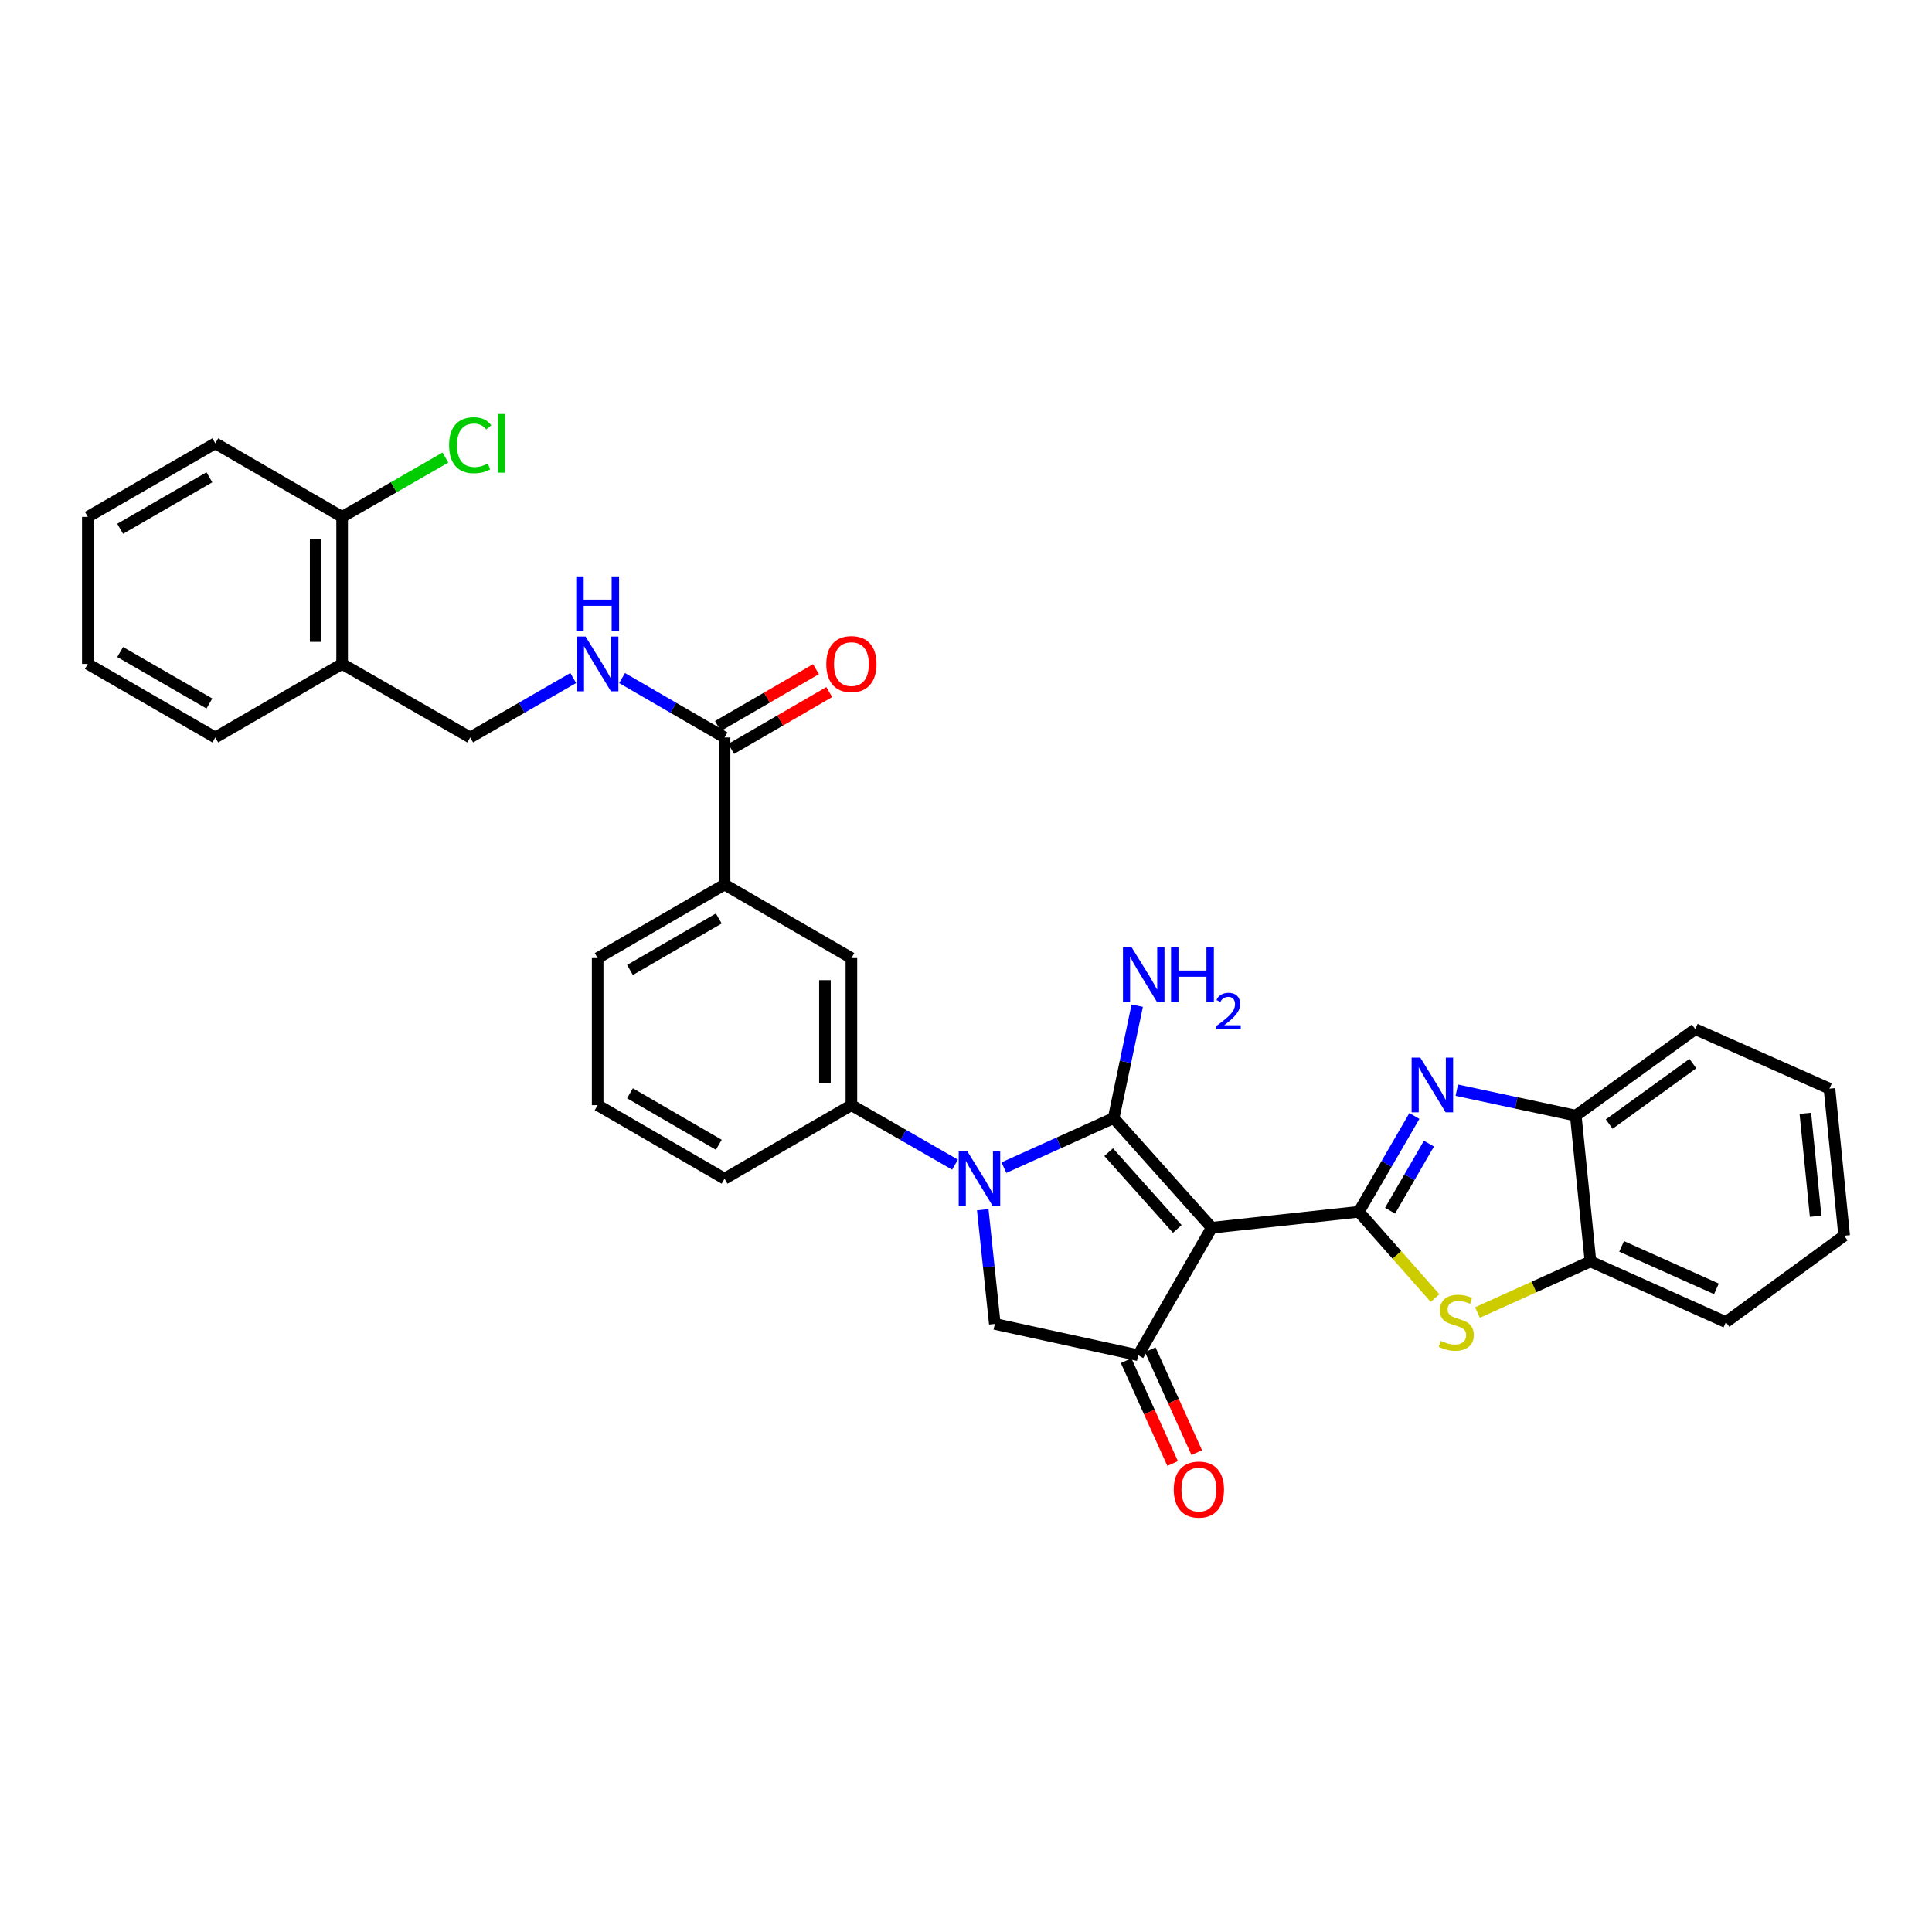 <?xml version='1.0' encoding='iso-8859-1'?>
<svg version='1.1' baseProfile='full'
              xmlns='http://www.w3.org/2000/svg'
                      xmlns:rdkit='http://www.rdkit.org/xml'
                      xmlns:xlink='http://www.w3.org/1999/xlink'
                  xml:space='preserve'
width='1000px' height='1000px' viewBox='0 0 1000 1000'>
<!-- END OF HEADER -->
<rect style='opacity:1.0;fill:#FFFFFF;stroke:none' width='1000' height='1000' x='0' y='0'> </rect>
<path class='bond-0' d='M 627.189,635.478 L 576.434,578.702' style='fill:none;fill-rule:evenodd;stroke:#000000;stroke-width:6px;stroke-linecap:butt;stroke-linejoin:miter;stroke-opacity:1' />
<path class='bond-0' d='M 609.363,636.091 L 573.834,596.349' style='fill:none;fill-rule:evenodd;stroke:#000000;stroke-width:6px;stroke-linecap:butt;stroke-linejoin:miter;stroke-opacity:1' />
<path class='bond-1' d='M 627.189,635.478 L 703.326,627.22' style='fill:none;fill-rule:evenodd;stroke:#000000;stroke-width:6px;stroke-linecap:butt;stroke-linejoin:miter;stroke-opacity:1' />
<path class='bond-4' d='M 627.189,635.478 L 589.121,701.454' style='fill:none;fill-rule:evenodd;stroke:#000000;stroke-width:6px;stroke-linecap:butt;stroke-linejoin:miter;stroke-opacity:1' />
<path class='bond-2' d='M 576.434,578.702 L 548.025,591.538' style='fill:none;fill-rule:evenodd;stroke:#000000;stroke-width:6px;stroke-linecap:butt;stroke-linejoin:miter;stroke-opacity:1' />
<path class='bond-2' d='M 548.025,591.538 L 519.617,604.375' style='fill:none;fill-rule:evenodd;stroke:#0000FF;stroke-width:6px;stroke-linecap:butt;stroke-linejoin:miter;stroke-opacity:1' />
<path class='bond-15' d='M 576.434,578.702 L 582.529,549.613' style='fill:none;fill-rule:evenodd;stroke:#000000;stroke-width:6px;stroke-linecap:butt;stroke-linejoin:miter;stroke-opacity:1' />
<path class='bond-15' d='M 582.529,549.613 L 588.625,520.524' style='fill:none;fill-rule:evenodd;stroke:#0000FF;stroke-width:6px;stroke-linecap:butt;stroke-linejoin:miter;stroke-opacity:1' />
<path class='bond-3' d='M 703.326,627.22 L 717.704,602.424' style='fill:none;fill-rule:evenodd;stroke:#000000;stroke-width:6px;stroke-linecap:butt;stroke-linejoin:miter;stroke-opacity:1' />
<path class='bond-3' d='M 717.704,602.424 L 732.083,577.628' style='fill:none;fill-rule:evenodd;stroke:#0000FF;stroke-width:6px;stroke-linecap:butt;stroke-linejoin:miter;stroke-opacity:1' />
<path class='bond-3' d='M 719.49,626.653 L 729.555,609.296' style='fill:none;fill-rule:evenodd;stroke:#000000;stroke-width:6px;stroke-linecap:butt;stroke-linejoin:miter;stroke-opacity:1' />
<path class='bond-3' d='M 729.555,609.296 L 739.62,591.939' style='fill:none;fill-rule:evenodd;stroke:#0000FF;stroke-width:6px;stroke-linecap:butt;stroke-linejoin:miter;stroke-opacity:1' />
<path class='bond-5' d='M 703.326,627.22 L 723.048,649.552' style='fill:none;fill-rule:evenodd;stroke:#000000;stroke-width:6px;stroke-linecap:butt;stroke-linejoin:miter;stroke-opacity:1' />
<path class='bond-5' d='M 723.048,649.552 L 742.769,671.884' style='fill:none;fill-rule:evenodd;stroke:#CCCC00;stroke-width:6px;stroke-linecap:butt;stroke-linejoin:miter;stroke-opacity:1' />
<path class='bond-7' d='M 494.32,602.823 L 467.501,587.422' style='fill:none;fill-rule:evenodd;stroke:#0000FF;stroke-width:6px;stroke-linecap:butt;stroke-linejoin:miter;stroke-opacity:1' />
<path class='bond-7' d='M 467.501,587.422 L 440.683,572.02' style='fill:none;fill-rule:evenodd;stroke:#000000;stroke-width:6px;stroke-linecap:butt;stroke-linejoin:miter;stroke-opacity:1' />
<path class='bond-32' d='M 508.668,626.139 L 511.792,655.706' style='fill:none;fill-rule:evenodd;stroke:#0000FF;stroke-width:6px;stroke-linecap:butt;stroke-linejoin:miter;stroke-opacity:1' />
<path class='bond-32' d='M 511.792,655.706 L 514.917,685.274' style='fill:none;fill-rule:evenodd;stroke:#000000;stroke-width:6px;stroke-linecap:butt;stroke-linejoin:miter;stroke-opacity:1' />
<path class='bond-9' d='M 754.032,564.273 L 784.822,570.856' style='fill:none;fill-rule:evenodd;stroke:#0000FF;stroke-width:6px;stroke-linecap:butt;stroke-linejoin:miter;stroke-opacity:1' />
<path class='bond-9' d='M 784.822,570.856 L 815.613,577.439' style='fill:none;fill-rule:evenodd;stroke:#000000;stroke-width:6px;stroke-linecap:butt;stroke-linejoin:miter;stroke-opacity:1' />
<path class='bond-6' d='M 589.121,701.454 L 514.917,685.274' style='fill:none;fill-rule:evenodd;stroke:#000000;stroke-width:6px;stroke-linecap:butt;stroke-linejoin:miter;stroke-opacity:1' />
<path class='bond-16' d='M 582.88,704.277 L 594.919,730.895' style='fill:none;fill-rule:evenodd;stroke:#000000;stroke-width:6px;stroke-linecap:butt;stroke-linejoin:miter;stroke-opacity:1' />
<path class='bond-16' d='M 594.919,730.895 L 606.958,757.513' style='fill:none;fill-rule:evenodd;stroke:#FF0000;stroke-width:6px;stroke-linecap:butt;stroke-linejoin:miter;stroke-opacity:1' />
<path class='bond-16' d='M 595.362,698.632 L 607.401,725.25' style='fill:none;fill-rule:evenodd;stroke:#000000;stroke-width:6px;stroke-linecap:butt;stroke-linejoin:miter;stroke-opacity:1' />
<path class='bond-16' d='M 607.401,725.25 L 619.44,751.868' style='fill:none;fill-rule:evenodd;stroke:#FF0000;stroke-width:6px;stroke-linecap:butt;stroke-linejoin:miter;stroke-opacity:1' />
<path class='bond-10' d='M 764.74,679.357 L 793.982,666.139' style='fill:none;fill-rule:evenodd;stroke:#CCCC00;stroke-width:6px;stroke-linecap:butt;stroke-linejoin:miter;stroke-opacity:1' />
<path class='bond-10' d='M 793.982,666.139 L 823.224,652.921' style='fill:none;fill-rule:evenodd;stroke:#000000;stroke-width:6px;stroke-linecap:butt;stroke-linejoin:miter;stroke-opacity:1' />
<path class='bond-11' d='M 440.683,572.02 L 440.683,495.914' style='fill:none;fill-rule:evenodd;stroke:#000000;stroke-width:6px;stroke-linecap:butt;stroke-linejoin:miter;stroke-opacity:1' />
<path class='bond-11' d='M 426.984,560.604 L 426.984,507.33' style='fill:none;fill-rule:evenodd;stroke:#000000;stroke-width:6px;stroke-linecap:butt;stroke-linejoin:miter;stroke-opacity:1' />
<path class='bond-21' d='M 440.683,572.02 L 375.026,610.089' style='fill:none;fill-rule:evenodd;stroke:#000000;stroke-width:6px;stroke-linecap:butt;stroke-linejoin:miter;stroke-opacity:1' />
<path class='bond-8' d='M 375.026,381.708 L 375.026,457.845' style='fill:none;fill-rule:evenodd;stroke:#000000;stroke-width:6px;stroke-linecap:butt;stroke-linejoin:miter;stroke-opacity:1' />
<path class='bond-12' d='M 375.026,381.708 L 348.505,366.337' style='fill:none;fill-rule:evenodd;stroke:#000000;stroke-width:6px;stroke-linecap:butt;stroke-linejoin:miter;stroke-opacity:1' />
<path class='bond-12' d='M 348.505,366.337 L 321.984,350.965' style='fill:none;fill-rule:evenodd;stroke:#0000FF;stroke-width:6px;stroke-linecap:butt;stroke-linejoin:miter;stroke-opacity:1' />
<path class='bond-18' d='M 378.461,387.634 L 403.841,372.919' style='fill:none;fill-rule:evenodd;stroke:#000000;stroke-width:6px;stroke-linecap:butt;stroke-linejoin:miter;stroke-opacity:1' />
<path class='bond-18' d='M 403.841,372.919 L 429.221,358.203' style='fill:none;fill-rule:evenodd;stroke:#FF0000;stroke-width:6px;stroke-linecap:butt;stroke-linejoin:miter;stroke-opacity:1' />
<path class='bond-18' d='M 371.59,375.783 L 396.97,361.067' style='fill:none;fill-rule:evenodd;stroke:#000000;stroke-width:6px;stroke-linecap:butt;stroke-linejoin:miter;stroke-opacity:1' />
<path class='bond-18' d='M 396.97,361.067 L 422.35,346.352' style='fill:none;fill-rule:evenodd;stroke:#FF0000;stroke-width:6px;stroke-linecap:butt;stroke-linejoin:miter;stroke-opacity:1' />
<path class='bond-24' d='M 815.613,577.439 L 877.473,532.688' style='fill:none;fill-rule:evenodd;stroke:#000000;stroke-width:6px;stroke-linecap:butt;stroke-linejoin:miter;stroke-opacity:1' />
<path class='bond-24' d='M 832.922,581.826 L 876.223,550.5' style='fill:none;fill-rule:evenodd;stroke:#000000;stroke-width:6px;stroke-linecap:butt;stroke-linejoin:miter;stroke-opacity:1' />
<path class='bond-33' d='M 815.613,577.439 L 823.224,652.921' style='fill:none;fill-rule:evenodd;stroke:#000000;stroke-width:6px;stroke-linecap:butt;stroke-linejoin:miter;stroke-opacity:1' />
<path class='bond-25' d='M 823.224,652.921 L 893.325,684.323' style='fill:none;fill-rule:evenodd;stroke:#000000;stroke-width:6px;stroke-linecap:butt;stroke-linejoin:miter;stroke-opacity:1' />
<path class='bond-25' d='M 839.339,645.129 L 888.41,667.11' style='fill:none;fill-rule:evenodd;stroke:#000000;stroke-width:6px;stroke-linecap:butt;stroke-linejoin:miter;stroke-opacity:1' />
<path class='bond-13' d='M 440.683,495.914 L 375.026,457.845' style='fill:none;fill-rule:evenodd;stroke:#000000;stroke-width:6px;stroke-linecap:butt;stroke-linejoin:miter;stroke-opacity:1' />
<path class='bond-17' d='M 296.702,350.937 L 270.039,366.323' style='fill:none;fill-rule:evenodd;stroke:#0000FF;stroke-width:6px;stroke-linecap:butt;stroke-linejoin:miter;stroke-opacity:1' />
<path class='bond-17' d='M 270.039,366.323 L 243.377,381.708' style='fill:none;fill-rule:evenodd;stroke:#000000;stroke-width:6px;stroke-linecap:butt;stroke-linejoin:miter;stroke-opacity:1' />
<path class='bond-35' d='M 375.026,457.845 L 309.346,495.914' style='fill:none;fill-rule:evenodd;stroke:#000000;stroke-width:6px;stroke-linecap:butt;stroke-linejoin:miter;stroke-opacity:1' />
<path class='bond-35' d='M 372.043,475.408 L 326.067,502.056' style='fill:none;fill-rule:evenodd;stroke:#000000;stroke-width:6px;stroke-linecap:butt;stroke-linejoin:miter;stroke-opacity:1' />
<path class='bond-14' d='M 177.088,343.64 L 243.377,381.708' style='fill:none;fill-rule:evenodd;stroke:#000000;stroke-width:6px;stroke-linecap:butt;stroke-linejoin:miter;stroke-opacity:1' />
<path class='bond-19' d='M 177.088,343.64 L 177.088,267.534' style='fill:none;fill-rule:evenodd;stroke:#000000;stroke-width:6px;stroke-linecap:butt;stroke-linejoin:miter;stroke-opacity:1' />
<path class='bond-19' d='M 163.389,332.224 L 163.389,278.95' style='fill:none;fill-rule:evenodd;stroke:#000000;stroke-width:6px;stroke-linecap:butt;stroke-linejoin:miter;stroke-opacity:1' />
<path class='bond-26' d='M 177.088,343.64 L 111.431,381.708' style='fill:none;fill-rule:evenodd;stroke:#000000;stroke-width:6px;stroke-linecap:butt;stroke-linejoin:miter;stroke-opacity:1' />
<path class='bond-20' d='M 177.088,267.534 L 203.817,252.184' style='fill:none;fill-rule:evenodd;stroke:#000000;stroke-width:6px;stroke-linecap:butt;stroke-linejoin:miter;stroke-opacity:1' />
<path class='bond-20' d='M 203.817,252.184 L 230.546,236.834' style='fill:none;fill-rule:evenodd;stroke:#00CC00;stroke-width:6px;stroke-linecap:butt;stroke-linejoin:miter;stroke-opacity:1' />
<path class='bond-27' d='M 177.088,267.534 L 111.431,229.465' style='fill:none;fill-rule:evenodd;stroke:#000000;stroke-width:6px;stroke-linecap:butt;stroke-linejoin:miter;stroke-opacity:1' />
<path class='bond-23' d='M 375.026,610.089 L 309.346,572.02' style='fill:none;fill-rule:evenodd;stroke:#000000;stroke-width:6px;stroke-linecap:butt;stroke-linejoin:miter;stroke-opacity:1' />
<path class='bond-23' d='M 372.043,592.526 L 326.067,565.878' style='fill:none;fill-rule:evenodd;stroke:#000000;stroke-width:6px;stroke-linecap:butt;stroke-linejoin:miter;stroke-opacity:1' />
<path class='bond-22' d='M 309.346,495.914 L 309.346,572.02' style='fill:none;fill-rule:evenodd;stroke:#000000;stroke-width:6px;stroke-linecap:butt;stroke-linejoin:miter;stroke-opacity:1' />
<path class='bond-30' d='M 877.473,532.688 L 946.935,563.473' style='fill:none;fill-rule:evenodd;stroke:#000000;stroke-width:6px;stroke-linecap:butt;stroke-linejoin:miter;stroke-opacity:1' />
<path class='bond-29' d='M 893.325,684.323 L 954.545,639.61' style='fill:none;fill-rule:evenodd;stroke:#000000;stroke-width:6px;stroke-linecap:butt;stroke-linejoin:miter;stroke-opacity:1' />
<path class='bond-28' d='M 111.431,381.708 L 45.455,343.64' style='fill:none;fill-rule:evenodd;stroke:#000000;stroke-width:6px;stroke-linecap:butt;stroke-linejoin:miter;stroke-opacity:1' />
<path class='bond-28' d='M 108.381,364.133 L 62.197,337.485' style='fill:none;fill-rule:evenodd;stroke:#000000;stroke-width:6px;stroke-linecap:butt;stroke-linejoin:miter;stroke-opacity:1' />
<path class='bond-36' d='M 111.431,229.465 L 45.455,267.534' style='fill:none;fill-rule:evenodd;stroke:#000000;stroke-width:6px;stroke-linecap:butt;stroke-linejoin:miter;stroke-opacity:1' />
<path class='bond-36' d='M 108.381,247.041 L 62.197,273.689' style='fill:none;fill-rule:evenodd;stroke:#000000;stroke-width:6px;stroke-linecap:butt;stroke-linejoin:miter;stroke-opacity:1' />
<path class='bond-31' d='M 45.455,343.64 L 45.455,267.534' style='fill:none;fill-rule:evenodd;stroke:#000000;stroke-width:6px;stroke-linecap:butt;stroke-linejoin:miter;stroke-opacity:1' />
<path class='bond-34' d='M 954.545,639.61 L 946.935,563.473' style='fill:none;fill-rule:evenodd;stroke:#000000;stroke-width:6px;stroke-linecap:butt;stroke-linejoin:miter;stroke-opacity:1' />
<path class='bond-34' d='M 939.773,629.552 L 934.445,576.256' style='fill:none;fill-rule:evenodd;stroke:#000000;stroke-width:6px;stroke-linecap:butt;stroke-linejoin:miter;stroke-opacity:1' />
<path  class='atom-3' d='M 500.711 595.929
L 509.991 610.929
Q 510.911 612.409, 512.391 615.089
Q 513.871 617.769, 513.951 617.929
L 513.951 595.929
L 517.711 595.929
L 517.711 624.249
L 513.831 624.249
L 503.871 607.849
Q 502.711 605.929, 501.471 603.729
Q 500.271 601.529, 499.911 600.849
L 499.911 624.249
L 496.231 624.249
L 496.231 595.929
L 500.711 595.929
' fill='#0000FF'/>
<path  class='atom-4' d='M 735.134 547.411
L 744.414 562.411
Q 745.334 563.891, 746.814 566.571
Q 748.294 569.251, 748.374 569.411
L 748.374 547.411
L 752.134 547.411
L 752.134 575.731
L 748.254 575.731
L 738.294 559.331
Q 737.134 557.411, 735.894 555.211
Q 734.694 553.011, 734.334 552.331
L 734.334 575.731
L 730.654 575.731
L 730.654 547.411
L 735.134 547.411
' fill='#0000FF'/>
<path  class='atom-6' d='M 745.754 694.043
Q 746.074 694.163, 747.394 694.723
Q 748.714 695.283, 750.154 695.643
Q 751.634 695.963, 753.074 695.963
Q 755.754 695.963, 757.314 694.683
Q 758.874 693.363, 758.874 691.083
Q 758.874 689.523, 758.074 688.563
Q 757.314 687.603, 756.114 687.083
Q 754.914 686.563, 752.914 685.963
Q 750.394 685.203, 748.874 684.483
Q 747.394 683.763, 746.314 682.243
Q 745.274 680.723, 745.274 678.163
Q 745.274 674.603, 747.674 672.403
Q 750.114 670.203, 754.914 670.203
Q 758.194 670.203, 761.914 671.763
L 760.994 674.843
Q 757.594 673.443, 755.034 673.443
Q 752.274 673.443, 750.754 674.603
Q 749.234 675.723, 749.274 677.683
Q 749.274 679.203, 750.034 680.123
Q 750.834 681.043, 751.954 681.563
Q 753.114 682.083, 755.034 682.683
Q 757.594 683.483, 759.114 684.283
Q 760.634 685.083, 761.714 686.723
Q 762.834 688.323, 762.834 691.083
Q 762.834 695.003, 760.194 697.123
Q 757.594 699.203, 753.234 699.203
Q 750.714 699.203, 748.794 698.643
Q 746.914 698.123, 744.674 697.203
L 745.754 694.043
' fill='#CCCC00'/>
<path  class='atom-13' d='M 303.086 329.48
L 312.366 344.48
Q 313.286 345.96, 314.766 348.64
Q 316.246 351.32, 316.326 351.48
L 316.326 329.48
L 320.086 329.48
L 320.086 357.8
L 316.206 357.8
L 306.246 341.4
Q 305.086 339.48, 303.846 337.28
Q 302.646 335.08, 302.286 334.4
L 302.286 357.8
L 298.606 357.8
L 298.606 329.48
L 303.086 329.48
' fill='#0000FF'/>
<path  class='atom-13' d='M 298.266 298.328
L 302.106 298.328
L 302.106 310.368
L 316.586 310.368
L 316.586 298.328
L 320.426 298.328
L 320.426 326.648
L 316.586 326.648
L 316.586 313.568
L 302.106 313.568
L 302.106 326.648
L 298.266 326.648
L 298.266 298.328
' fill='#0000FF'/>
<path  class='atom-16' d='M 585.73 490.308
L 595.01 505.308
Q 595.93 506.788, 597.41 509.468
Q 598.89 512.148, 598.97 512.308
L 598.97 490.308
L 602.73 490.308
L 602.73 518.628
L 598.85 518.628
L 588.89 502.228
Q 587.73 500.308, 586.49 498.108
Q 585.29 495.908, 584.93 495.228
L 584.93 518.628
L 581.25 518.628
L 581.25 490.308
L 585.73 490.308
' fill='#0000FF'/>
<path  class='atom-16' d='M 606.13 490.308
L 609.97 490.308
L 609.97 502.348
L 624.45 502.348
L 624.45 490.308
L 628.29 490.308
L 628.29 518.628
L 624.45 518.628
L 624.45 505.548
L 609.97 505.548
L 609.97 518.628
L 606.13 518.628
L 606.13 490.308
' fill='#0000FF'/>
<path  class='atom-16' d='M 629.663 517.634
Q 630.349 515.866, 631.986 514.889
Q 633.623 513.886, 635.893 513.886
Q 638.718 513.886, 640.302 515.417
Q 641.886 516.948, 641.886 519.667
Q 641.886 522.439, 639.827 525.026
Q 637.794 527.614, 633.57 530.676
L 642.203 530.676
L 642.203 532.788
L 629.61 532.788
L 629.61 531.019
Q 633.095 528.538, 635.154 526.69
Q 637.239 524.842, 638.243 523.178
Q 639.246 521.515, 639.246 519.799
Q 639.246 518.004, 638.348 517.001
Q 637.451 515.998, 635.893 515.998
Q 634.388 515.998, 633.385 516.605
Q 632.382 517.212, 631.669 518.558
L 629.663 517.634
' fill='#0000FF'/>
<path  class='atom-17' d='M 607.537 770.997
Q 607.537 764.197, 610.897 760.397
Q 614.257 756.597, 620.537 756.597
Q 626.817 756.597, 630.177 760.397
Q 633.537 764.197, 633.537 770.997
Q 633.537 777.877, 630.137 781.797
Q 626.737 785.677, 620.537 785.677
Q 614.297 785.677, 610.897 781.797
Q 607.537 777.917, 607.537 770.997
M 620.537 782.477
Q 624.857 782.477, 627.177 779.597
Q 629.537 776.677, 629.537 770.997
Q 629.537 765.437, 627.177 762.637
Q 624.857 759.797, 620.537 759.797
Q 616.217 759.797, 613.857 762.597
Q 611.537 765.397, 611.537 770.997
Q 611.537 776.717, 613.857 779.597
Q 616.217 782.477, 620.537 782.477
' fill='#FF0000'/>
<path  class='atom-19' d='M 427.683 343.72
Q 427.683 336.92, 431.043 333.12
Q 434.403 329.32, 440.683 329.32
Q 446.963 329.32, 450.323 333.12
Q 453.683 336.92, 453.683 343.72
Q 453.683 350.6, 450.283 354.52
Q 446.883 358.4, 440.683 358.4
Q 434.443 358.4, 431.043 354.52
Q 427.683 350.64, 427.683 343.72
M 440.683 355.2
Q 445.003 355.2, 447.323 352.32
Q 449.683 349.4, 449.683 343.72
Q 449.683 338.16, 447.323 335.36
Q 445.003 332.52, 440.683 332.52
Q 436.363 332.52, 434.003 335.32
Q 431.683 338.12, 431.683 343.72
Q 431.683 349.44, 434.003 352.32
Q 436.363 355.2, 440.683 355.2
' fill='#FF0000'/>
<path  class='atom-21' d='M 232.457 230.445
Q 232.457 223.405, 235.737 219.725
Q 239.057 216.005, 245.337 216.005
Q 251.177 216.005, 254.297 220.125
L 251.657 222.285
Q 249.377 219.285, 245.337 219.285
Q 241.057 219.285, 238.777 222.165
Q 236.537 225.005, 236.537 230.445
Q 236.537 236.045, 238.857 238.925
Q 241.217 241.805, 245.777 241.805
Q 248.897 241.805, 252.537 239.925
L 253.657 242.925
Q 252.177 243.885, 249.937 244.445
Q 247.697 245.005, 245.217 245.005
Q 239.057 245.005, 235.737 241.245
Q 232.457 237.485, 232.457 230.445
' fill='#00CC00'/>
<path  class='atom-21' d='M 257.737 214.285
L 261.417 214.285
L 261.417 244.645
L 257.737 244.645
L 257.737 214.285
' fill='#00CC00'/>
</svg>
